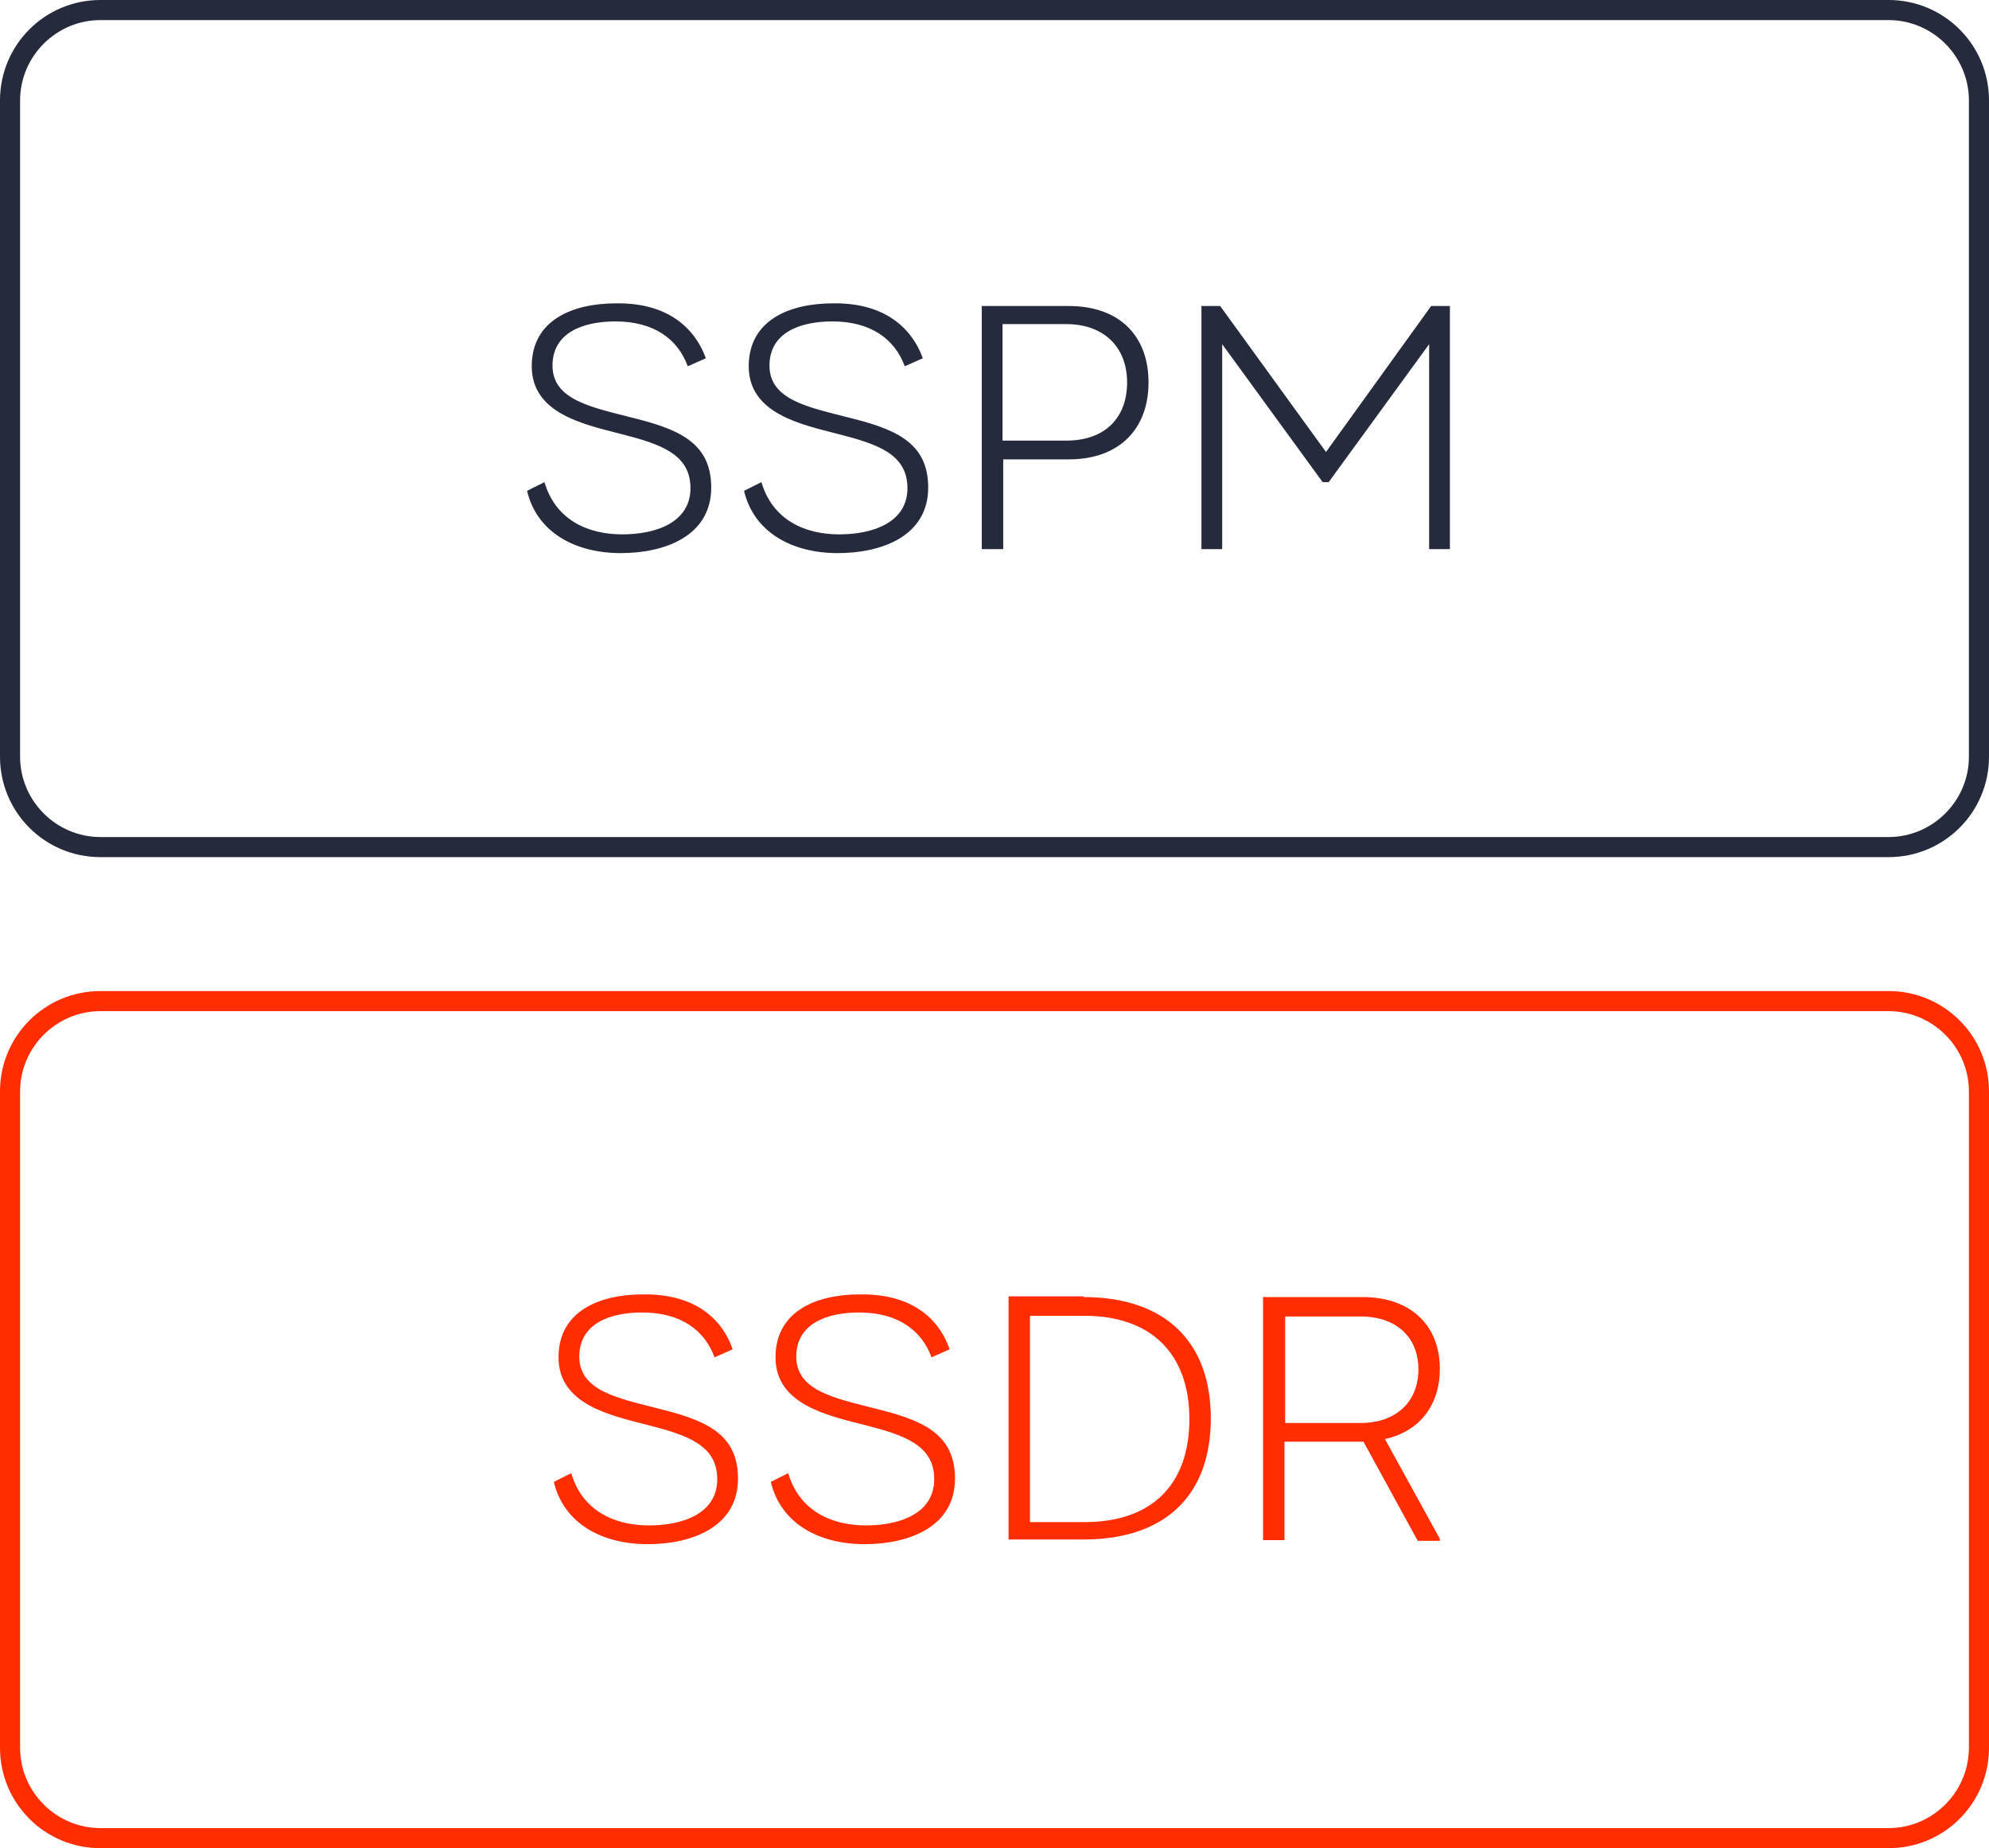 <?xml version="1.0" encoding="utf-8"?>
<!-- Generator: Adobe Illustrator 26.3.1, SVG Export Plug-In . SVG Version: 6.00 Build 0)  -->
<svg version="1.1" id="Layer_1" xmlns="http://www.w3.org/2000/svg" xmlns:xlink="http://www.w3.org/1999/xlink" x="0px" y="0px"
	 viewBox="0 0 297 276" style="enable-background:new 0 0 297 276;" xml:space="preserve">
<style type="text/css">
	.st0{fill:#252B3C;}
	.st1{fill:#FF2D00;}
</style>
<g>
	<path class="st0" d="M282,128H15c-8.3,0-15-6.7-15-15V15C0,6.7,6.7,0,15,0h267c8.3,0,15,6.7,15,15v98C297,121.3,290.3,128,282,128z
		 M15,3C8.4,3,3,8.4,3,15v98c0,6.6,5.4,12,12,12h267c6.6,0,12-5.4,12-12V15c0-6.6-5.4-12-12-12H15z"/>
</g>
<g>
	<path class="st1" d="M282,276H15c-8.3,0-15-6.7-15-15v-98c0-8.3,6.7-15,15-15h267c8.3,0,15,6.7,15,15v98
		C297,269.3,290.3,276,282,276z M15,151c-6.6,0-12,5.4-12,12v98c0,6.6,5.4,12,12,12h267c6.6,0,12-5.4,12-12v-98c0-6.6-5.4-12-12-12
		H15z"/>
</g>
<g>
	<path class="st0" d="M105.4,53.5l-2.7,1.2c-1.5-4.1-5.1-6.7-10.8-6.7c-4.9,0-9.4,1.7-9.4,6.6c0,5.1,5.8,6.2,11.6,7.7
		c6.9,1.7,12.1,3.6,12.1,10.5c0,7.3-7,9.8-13.5,9.8c-6.7,0-12.5-3-14-9.3l2.6-1.3c1.6,5.5,6.3,7.8,11.6,7.8c5.1,0,10.2-1.8,10.2-6.9
		s-4.5-6.6-10.4-8.1c-5.4-1.4-13.3-3-13.3-10.1c0-6.9,6.1-9.4,12.6-9.4C99.3,45.2,103.6,48.6,105.4,53.5z M137.8,53.5l-2.7,1.2
		c-1.5-4.1-5.1-6.7-10.8-6.7c-4.9,0-9.4,1.7-9.4,6.6c0,5.1,5.8,6.2,11.6,7.7c6.9,1.7,12.1,3.6,12.1,10.5c0,7.3-7,9.8-13.5,9.8
		c-6.7,0-12.5-3-14-9.3l2.6-1.3c1.6,5.5,6.3,7.8,11.6,7.8c5.1,0,10.2-1.8,10.2-6.9s-4.5-6.6-10.4-8.1c-5.4-1.4-13.3-3-13.3-10.1
		c0-6.9,6.1-9.4,12.6-9.4C131.7,45.2,136,48.6,137.8,53.5z M159.6,45.7c7.6,0,11.9,4.5,11.9,11.4c0,7-4.4,11.5-11.9,11.5h-9.8V82
		h-3.2V45.7H159.6z M159.2,65.8c5.8,0,9.1-3.4,9.1-8.7c0-5.2-3.4-8.7-9.1-8.7h-9.5v17.4H159.2z M213.7,45.7h2.8V82h-3.1V51.4
		l-15,20.6h-0.9l-15-20.6V82h-3.1V45.7h2.8l15.8,21.8L213.7,45.7z"/>
</g>
<g>
	<path class="st1" d="M109.4,201.5l-2.7,1.2c-1.5-4.1-5.1-6.7-10.8-6.7c-4.9,0-9.4,1.7-9.4,6.6c0,5.1,5.8,6.2,11.6,7.7
		c6.9,1.7,12.1,3.6,12.1,10.5c0,7.3-7,9.8-13.5,9.8c-6.7,0-12.5-3-14-9.3l2.6-1.3c1.6,5.5,6.3,7.8,11.6,7.8c5.1,0,10.2-1.8,10.2-6.9
		c0-5.1-4.5-6.6-10.4-8.1c-5.4-1.4-13.3-3-13.3-10.1c0-6.9,6.1-9.4,12.6-9.4C103.4,193.2,107.7,196.6,109.4,201.5z M141.8,201.5
		l-2.7,1.2c-1.5-4.1-5.1-6.7-10.8-6.7c-4.9,0-9.4,1.7-9.4,6.6c0,5.1,5.8,6.2,11.6,7.7c6.9,1.7,12.1,3.6,12.1,10.5
		c0,7.3-7,9.8-13.5,9.8c-6.7,0-12.5-3-14-9.3l2.6-1.3c1.6,5.5,6.3,7.8,11.6,7.8c5.1,0,10.2-1.8,10.2-6.9c0-5.1-4.5-6.6-10.4-8.1
		c-5.4-1.4-13.3-3-13.3-10.1c0-6.9,6.1-9.4,12.6-9.4C135.8,193.2,140.1,196.6,141.8,201.5z M161.8,193.7c12.1,0,19,6.6,19,18.1
		c0,11.6-6.9,18.1-19,18.1h-11.2v-36.3H161.8z M162,227.3c9.9,0,15.6-5.5,15.6-15.4c0-9.8-5.8-15.4-15.6-15.4h-8.2v30.8H162z
		 M215,204.4c0,5.5-3.1,9.4-8.2,10.5l8.2,14.9v0.3h-3.3l-8.1-14.8h-0.1h-11.7V230h-3.2v-36.3h14.9C210.6,193.7,215,197.9,215,204.4z
		 M191.9,196.5v16h11.3c5.3,0,8.6-3.2,8.6-8c0-4.8-3.3-7.9-8.6-7.9H191.9z"/>
</g>
</svg>
